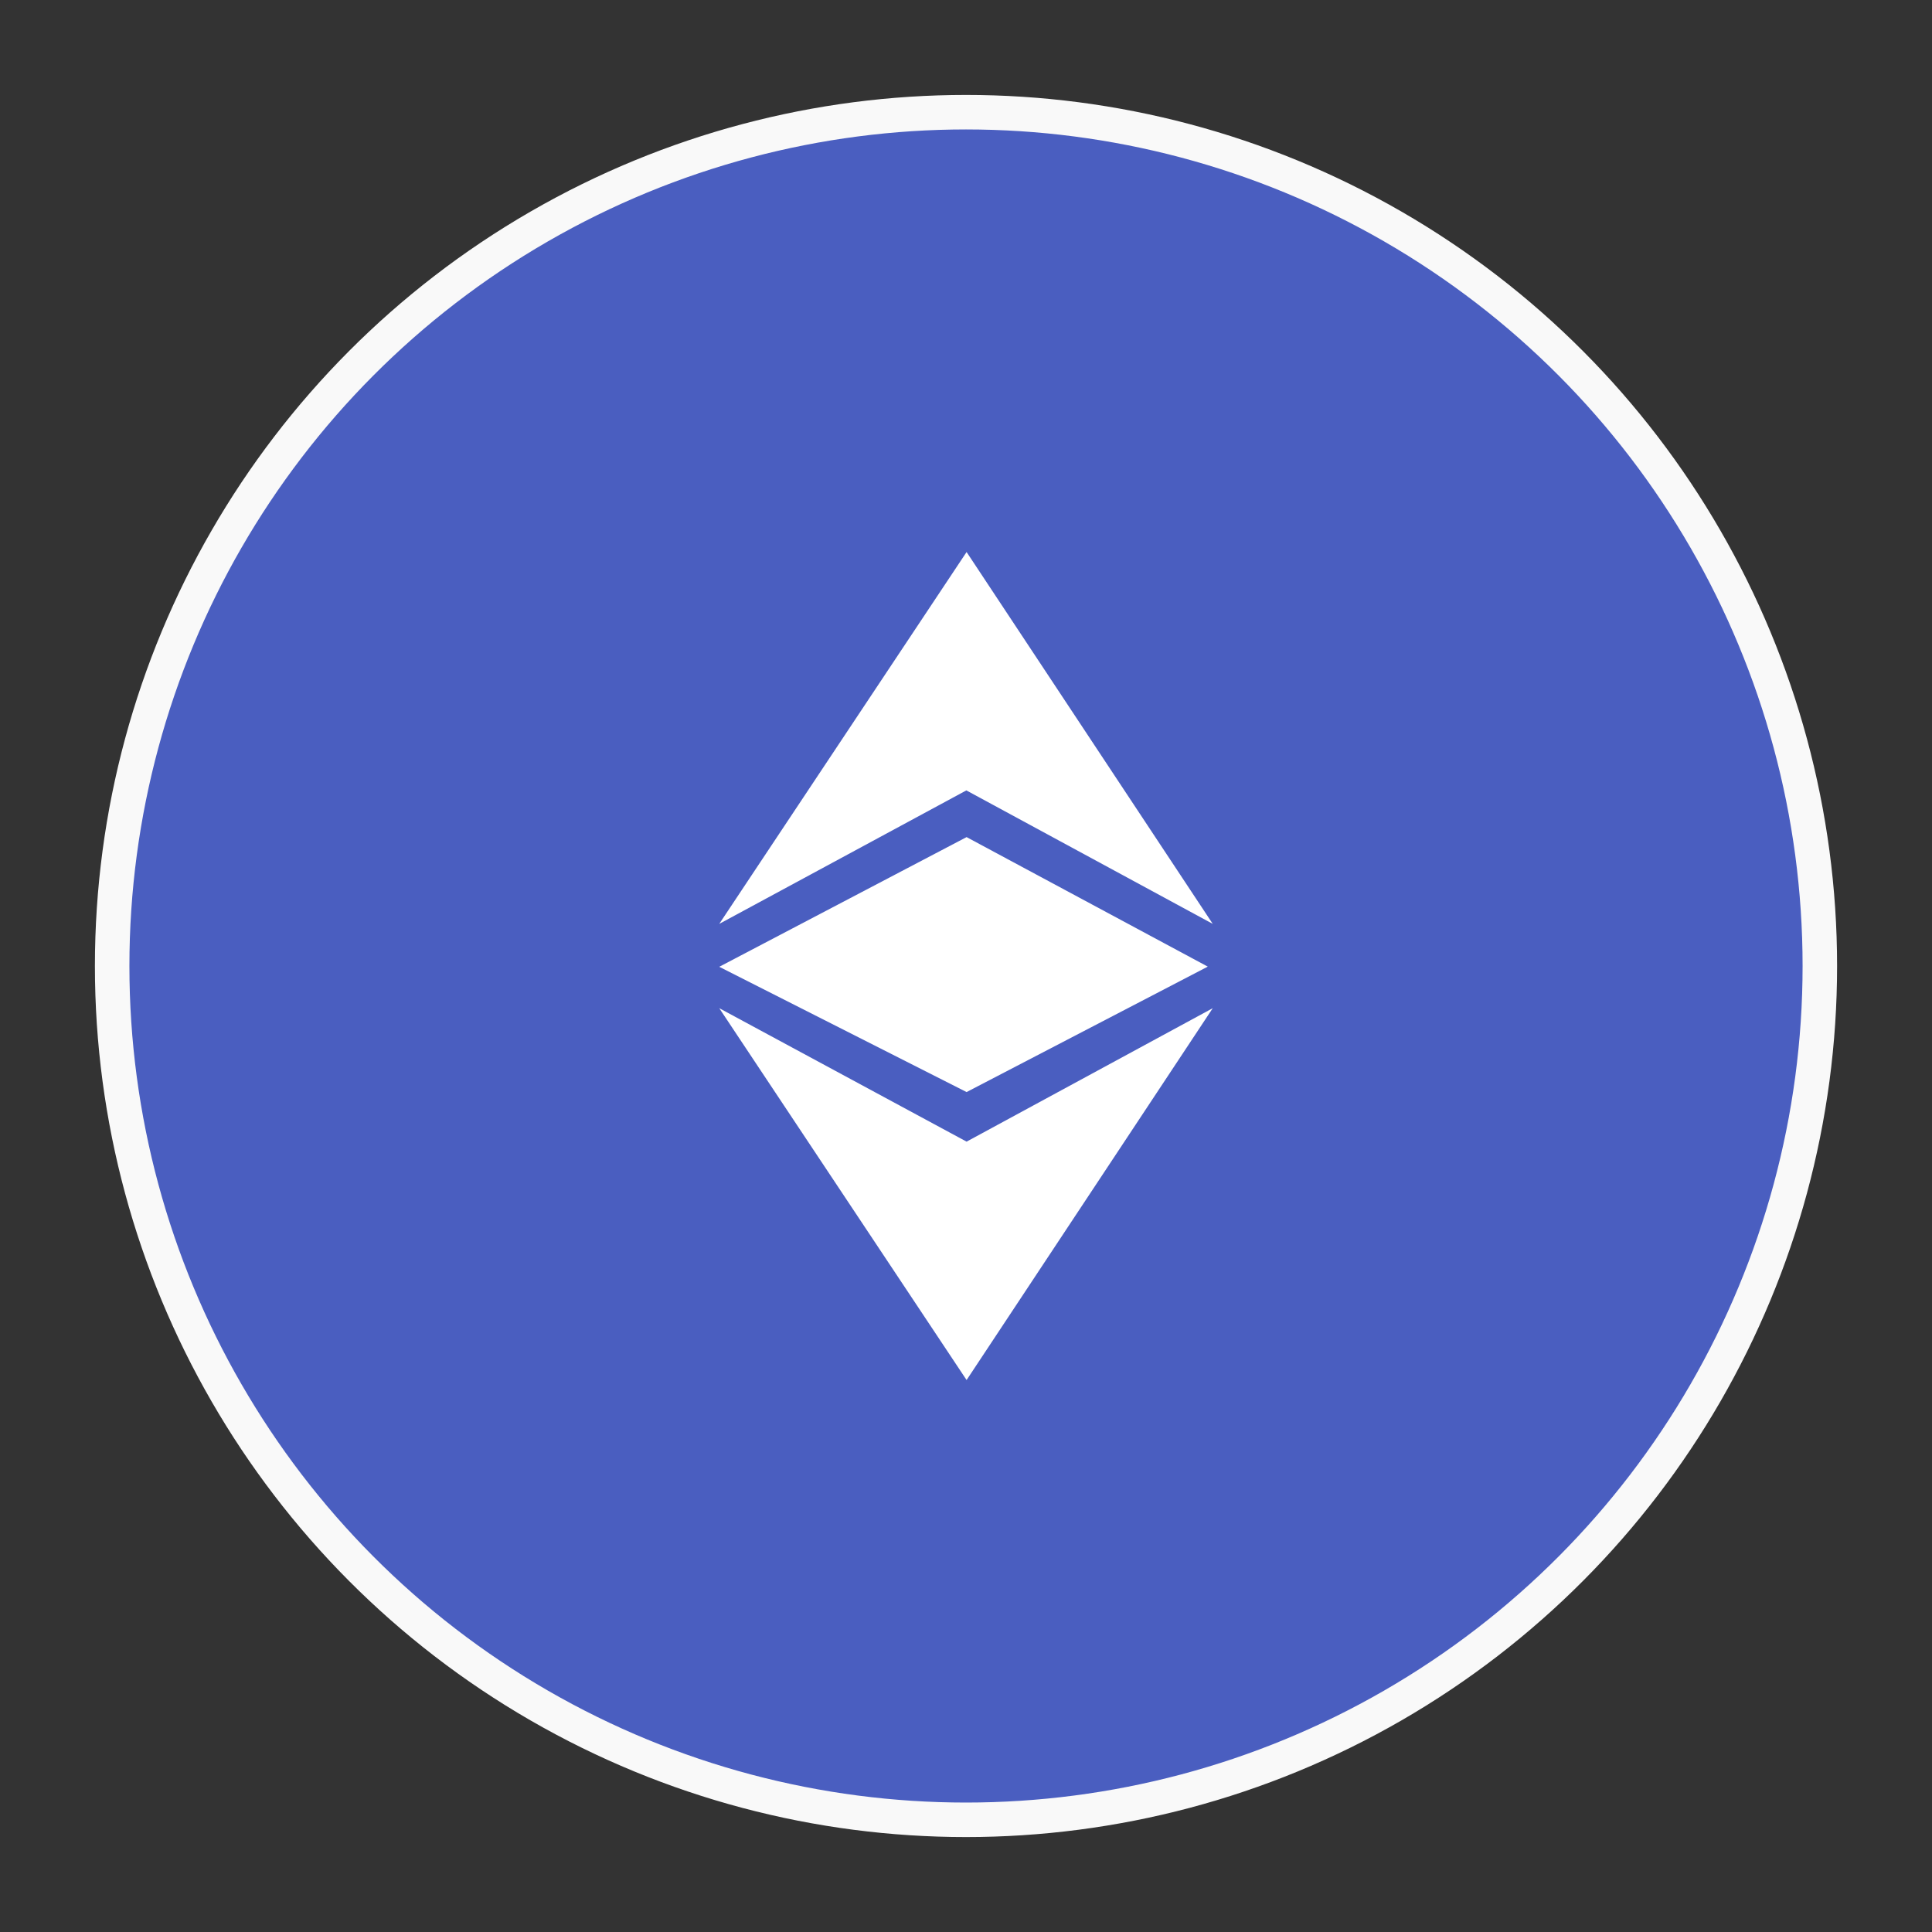 <svg width="56" height="56" viewBox="0 0 56 56" fill="none" xmlns="http://www.w3.org/2000/svg">
<rect x="0" y="0" width="56" height="56" fill="#333333" stroke="none"/>
<path d="M15.626 6.567C23.283 2.147 32.717 2.147 40.374 6.567C48.031 10.988 52.749 19.158 52.749 28C52.749 36.842 48.031 45.012 40.374 49.433C32.717 53.853 23.283 53.853 15.626 49.433C7.969 45.012 3.251 36.842 3.251 28C3.251 19.158 7.969 10.988 15.626 6.567Z" fill="#4A5EC0" stroke="#F9F9F9"/>
<path d="M20.848 29.223L28.017 33.091L35.152 29.223L28.017 40.001L20.848 29.223ZM20.848 28.023L28.017 24.264L35.008 28.018L28.017 31.654L20.848 28.023ZM28.01 22.91L20.848 26.779L28.017 16.001L35.152 26.779L28.01 22.91Z" fill="white"/>
</svg>
